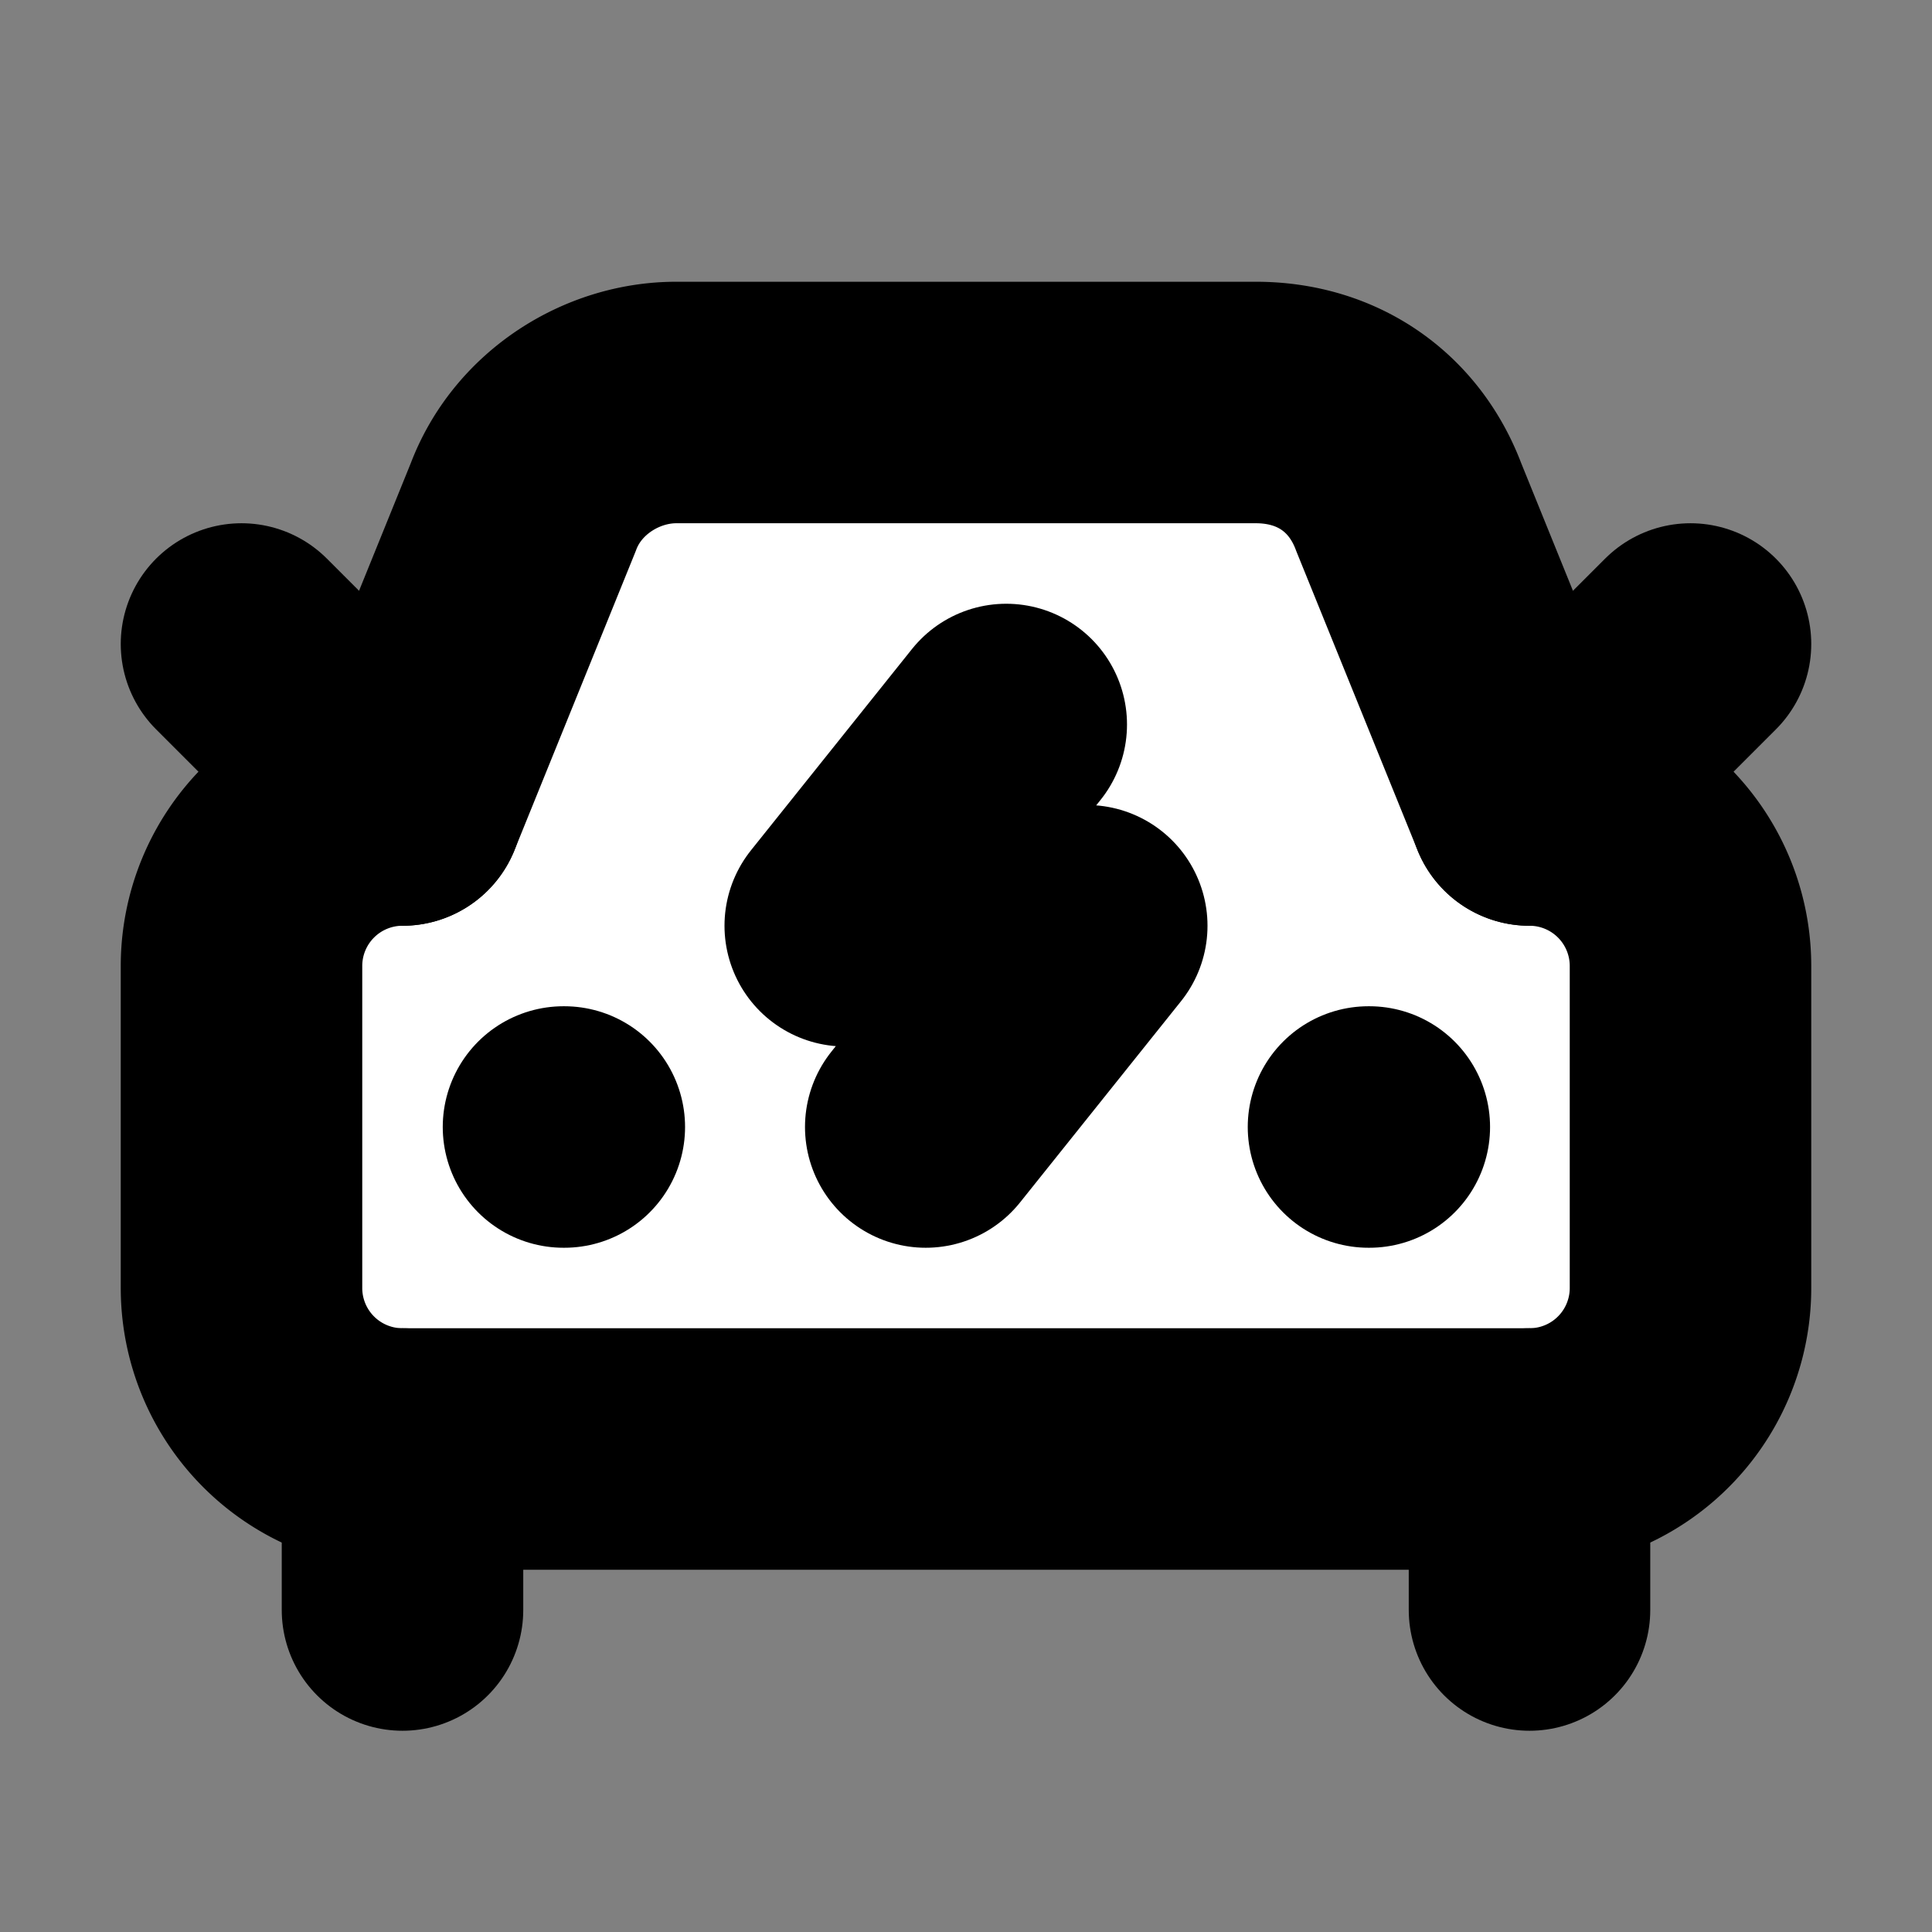<svg xmlns="http://www.w3.org/2000/svg" width="24" height="24" viewBox="0 0 24 24" fill="#fff" stroke="currentColor" stroke-width="3" stroke-linecap="round" stroke-linejoin="round" class="lucide lucide-icon"><rect x="0" y="0" width="24" height="24" fill="#808080" stroke="none"/><style>
        @media screen and (prefers-color-scheme: light) {
          svg { fill: transparent !important; }
        }
        @media screen and (prefers-color-scheme: dark) {
          svg { stroke: #fff; fill: transparent !important; }
        }
      </style><path d="M17.5 6.3c-.3-.8-1-1.3-1.9-1.3H8.4c-.8 0-1.6.5-1.9 1.3L5 10a2 2 0 0 0-2 2v4a2 2 0 0 0 2 2h14a2 2 0 0 0 2-2v-4a2 2 0 0 0-2-2Z"></path><path d="M7 14h.01"></path><path d="M17 14h.01"></path><path d="m12.5 9-2 2.5h3l-2 2.5"></path><path d="m3 8 2 2"></path><path d="m19 10 2-2"></path><path d="M5 18v2"></path><path d="M19 18v2"></path></svg>